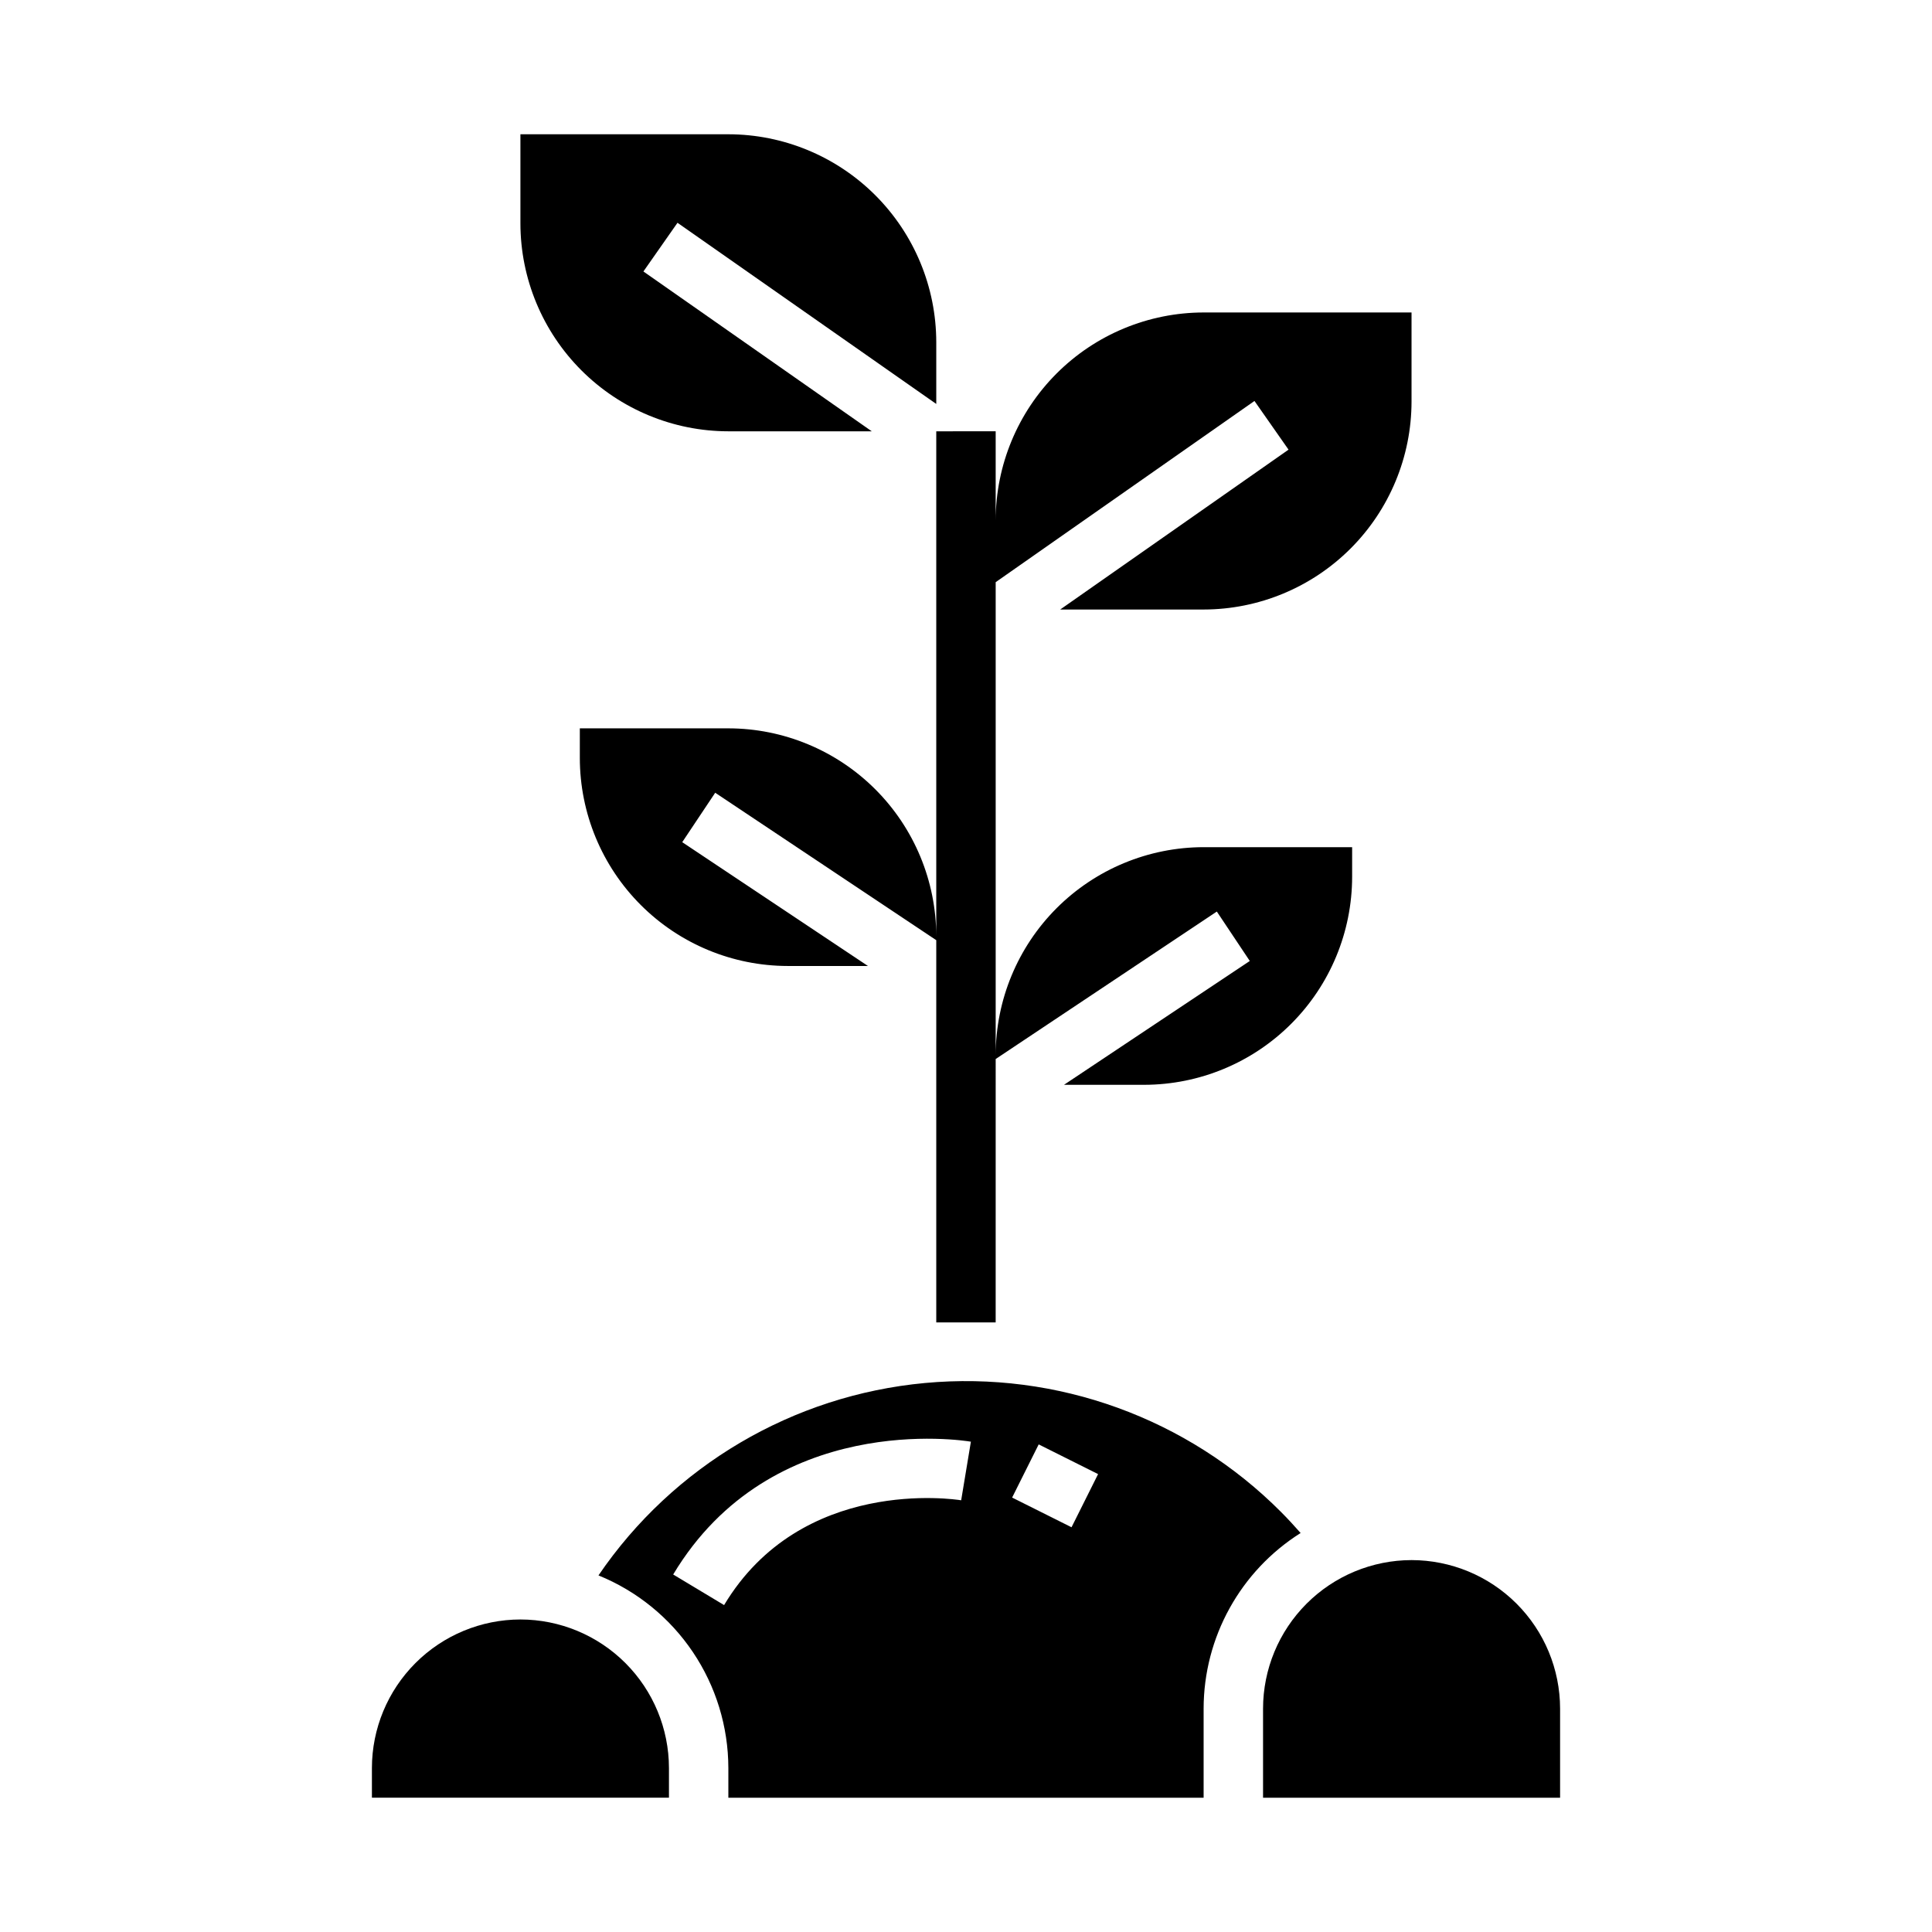 <?xml version="1.0" encoding="UTF-8"?>
<!-- Uploaded to: SVG Find, www.svgrepo.com, Generator: SVG Find Mixer Tools -->
<svg fill="#000000" width="800px" height="800px" version="1.1" viewBox="144 144 512 512" xmlns="http://www.w3.org/2000/svg">
 <g>
  <path d="m337.02 258.3h38.008l-60.516-42.359 9.031-12.902 68.578 48.012v-16.363c-0.016-14.609-5.824-28.617-16.156-38.949-10.332-10.328-24.336-16.141-38.945-16.156h-55.105v23.617c0.016 14.609 5.828 28.613 16.16 38.945 10.328 10.328 24.336 16.141 38.945 16.156z"/>
  <path d="m281.92 573.18c-10.434 0.012-20.438 4.164-27.816 11.543-7.379 7.379-11.531 17.383-11.543 27.816v7.871h78.719v-7.871c-0.012-10.434-4.164-20.438-11.543-27.816-7.379-7.379-17.383-11.531-27.816-11.543z"/>
  <path d="m518.08 557.44c-10.434 0.016-20.438 4.164-27.816 11.543-7.379 7.379-11.531 17.383-11.543 27.82v23.617l78.719-0.004v-23.613c-0.012-10.438-4.16-20.441-11.539-27.82-7.379-7.379-17.383-11.527-27.82-11.543z"/>
  <path d="m483.54 544.74c-24.793-24.922-59.414-37.473-94.414-34.23-35.004 3.242-66.73 21.941-86.523 50.988 10.16 4.125 18.859 11.184 24.988 20.277 6.129 9.09 9.414 19.801 9.43 30.766v7.871h125.95v-23.613c0.023-18.895 9.727-36.457 25.707-46.535-1.676-1.902-3.383-3.769-5.141-5.523zm-84.82-3.148c-1.715-0.285-42.336-6.375-62.828 27.773l-13.492-8.109c26.062-43.453 76.746-35.559 78.895-35.195zm29.246 7.148-15.742-7.871 7.039-14.09 15.742 7.871z"/>
  <path d="m392.12 258.3v133.82c-0.016-14.609-5.824-28.613-16.156-38.945-10.332-10.328-24.336-16.141-38.945-16.156h-39.359v7.871c0.016 14.609 5.824 28.617 16.156 38.945 10.332 10.332 24.336 16.141 38.945 16.16h21.254l-49.215-32.812 8.738-13.098 58.582 39.074v101.3h15.742l0.004-69.809 58.605-39.078 8.738 13.098-49.238 32.816h21.254c14.609-0.02 28.617-5.828 38.945-16.16 10.332-10.328 16.141-24.336 16.16-38.945v-7.871h-39.359c-14.609 0.016-28.617 5.828-38.949 16.156-10.328 10.332-16.141 24.336-16.156 38.945v-125.33l68.582-48.02 9.027 12.902-60.512 42.367h38.008c14.609-0.02 28.613-5.828 38.945-16.16 10.328-10.328 16.141-24.336 16.156-38.945v-23.617h-55.102c-14.609 0.02-28.617 5.828-38.949 16.16-10.328 10.328-16.141 24.336-16.156 38.945v-23.617z"/>
 </g>
</svg>